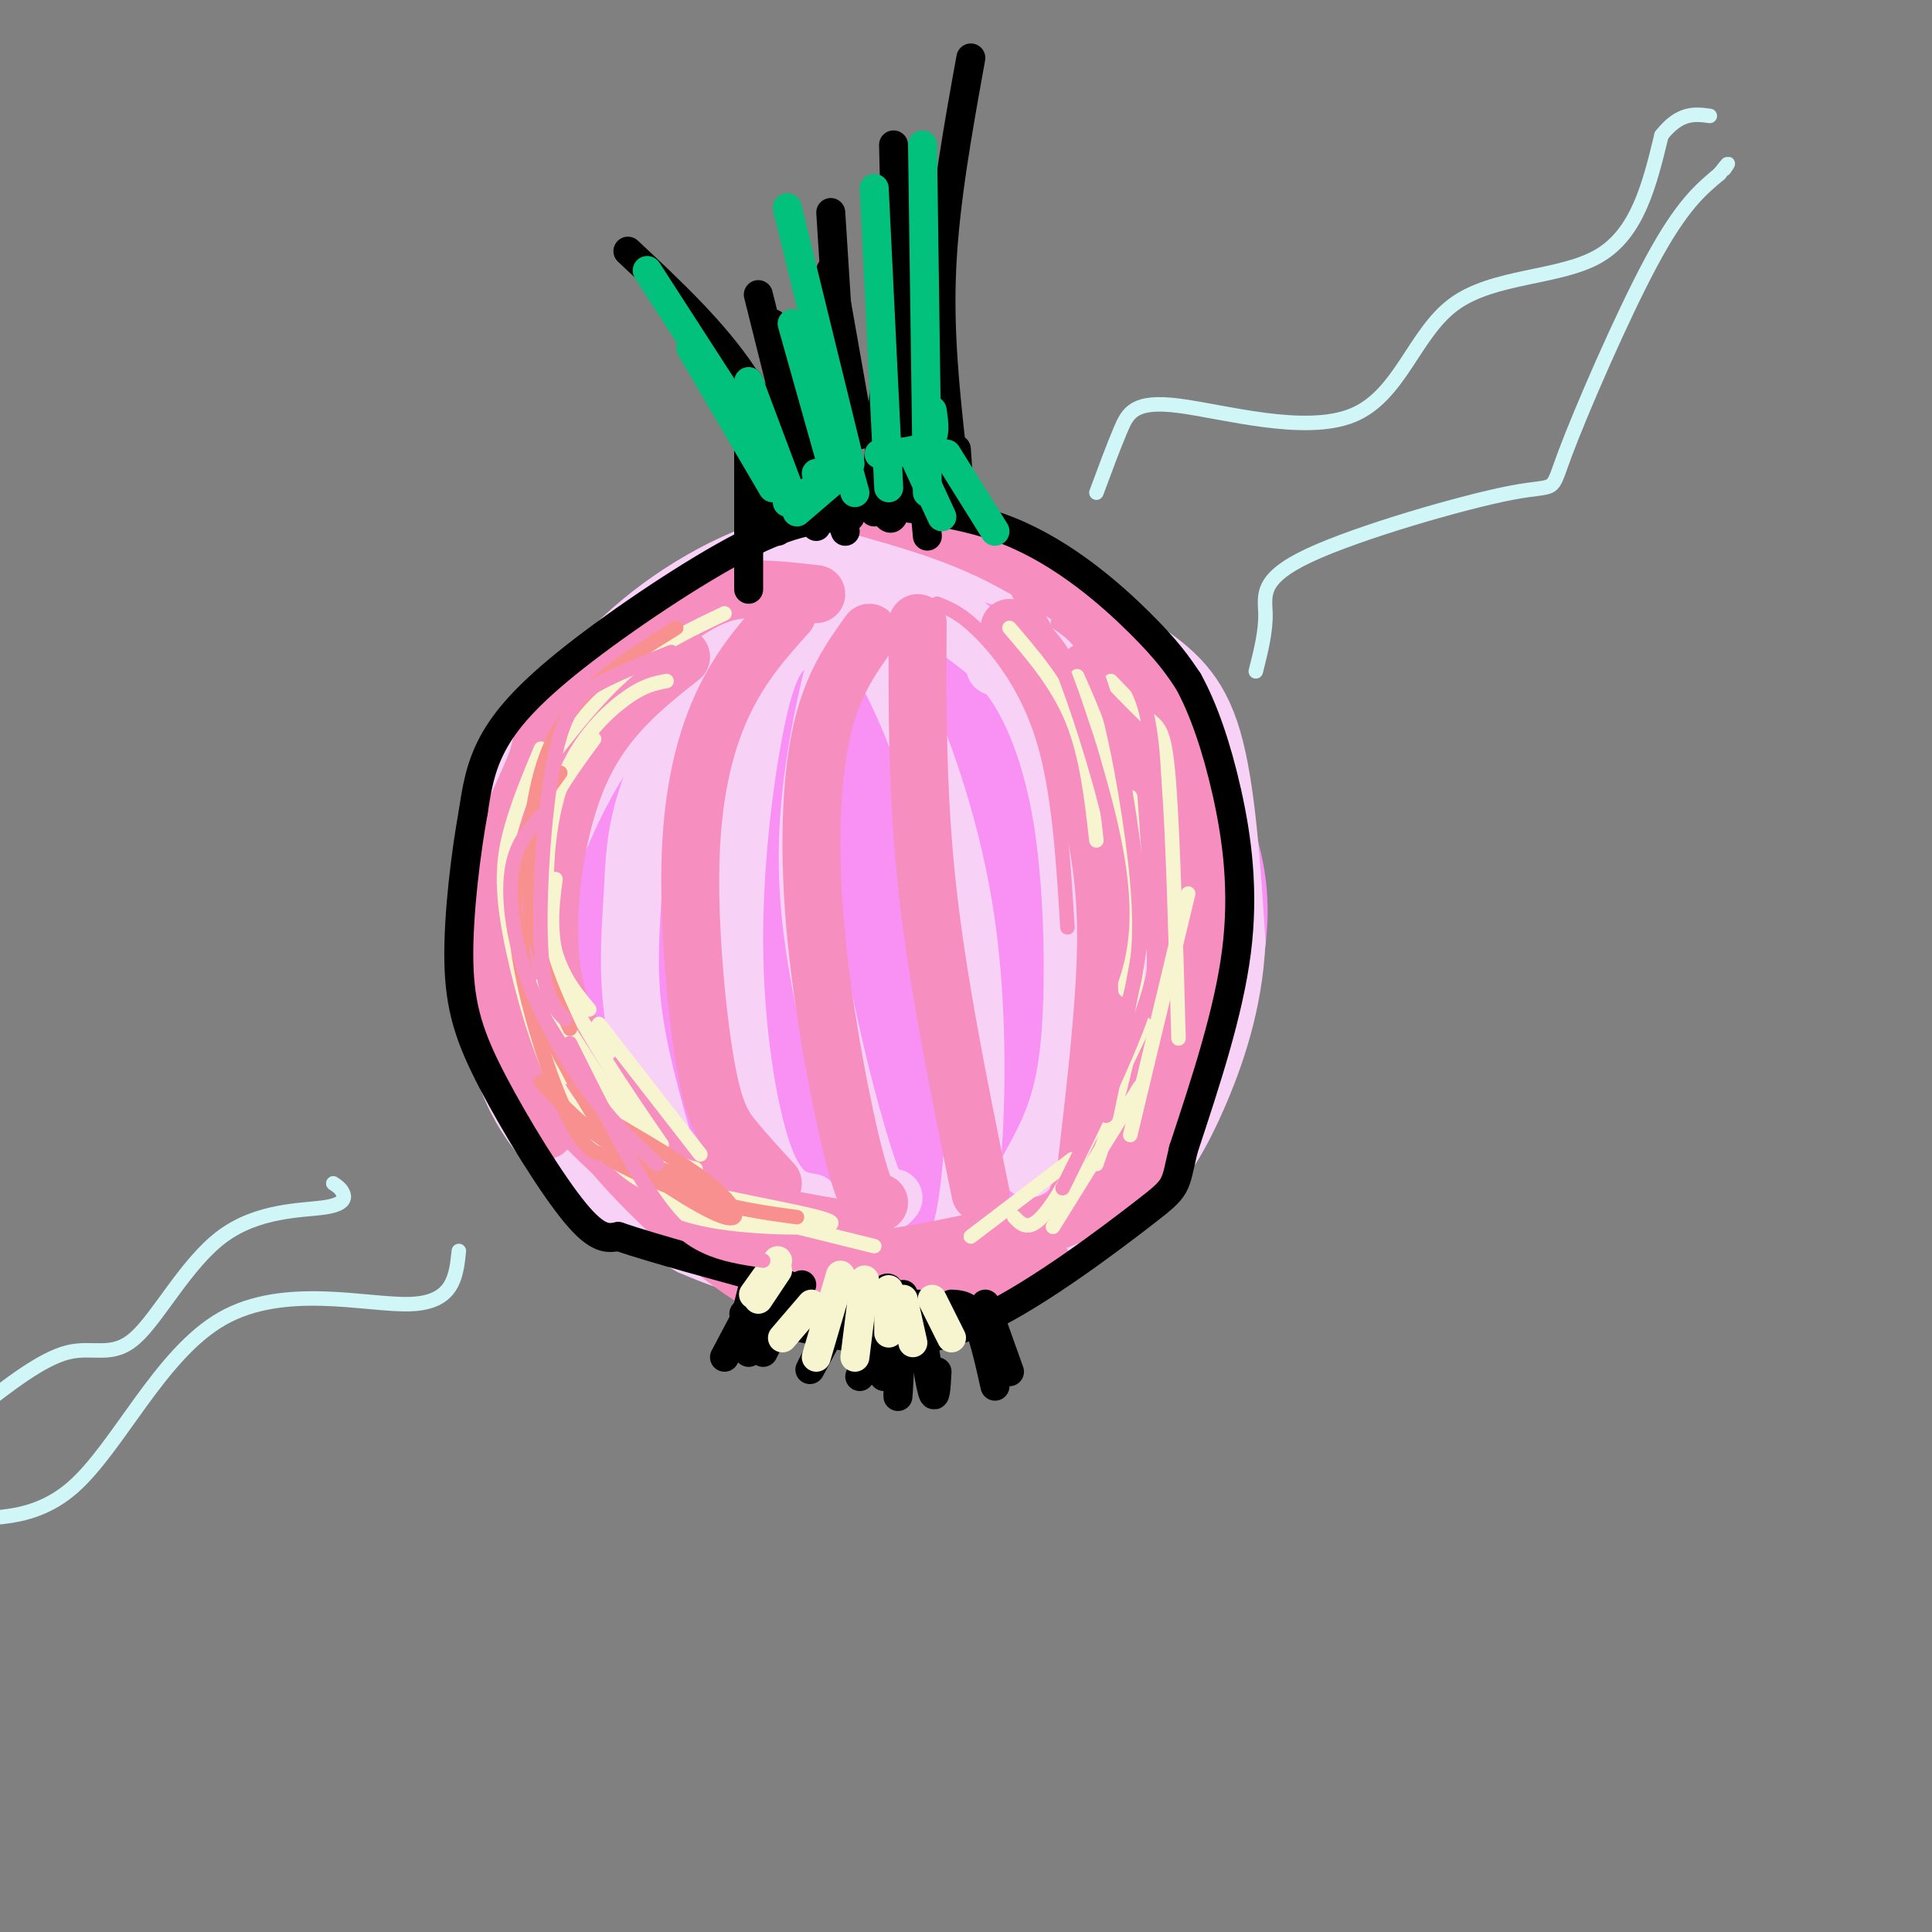 <svg viewBox='0 0 400 400' version='1.1' xmlns='http://www.w3.org/2000/svg' xmlns:xlink='http://www.w3.org/1999/xlink'><rect x="0" y="0" width="400" height="400" fill="#808080" stroke="none"/><g fill='none' stroke='#F990F4' stroke-width='28' stroke-linecap='round' stroke-linejoin='round'><path d='M202,163c5.643,-1.809 11.285,-3.617 15,-2c3.715,1.617 5.502,6.660 7,12c1.498,5.340 2.708,10.976 1,16c-1.708,5.024 -6.335,9.435 -10,12c-3.665,2.565 -6.367,3.282 -11,4c-4.633,0.718 -11.198,1.435 -19,-1c-7.802,-2.435 -16.841,-8.024 -21,-14c-4.159,-5.976 -3.439,-12.340 -1,-17c2.439,-4.660 6.596,-7.617 14,-10c7.404,-2.383 18.055,-4.194 26,-4c7.945,0.194 13.184,2.392 18,5c4.816,2.608 9.208,5.627 12,9c2.792,3.373 3.982,7.100 5,11c1.018,3.900 1.862,7.971 -1,14c-2.862,6.029 -9.431,14.014 -16,22'/><path d='M221,220c-5.178,5.410 -10.122,7.936 -17,10c-6.878,2.064 -15.691,3.666 -23,2c-7.309,-1.666 -13.116,-6.602 -17,-10c-3.884,-3.398 -5.846,-5.260 -7,-12c-1.154,-6.740 -1.499,-18.359 -2,-24c-0.501,-5.641 -1.157,-5.303 3,-10c4.157,-4.697 13.125,-14.427 19,-20c5.875,-5.573 8.655,-6.987 17,-7c8.345,-0.013 22.256,1.377 30,4c7.744,2.623 9.322,6.480 12,12c2.678,5.520 6.455,12.702 6,26c-0.455,13.298 -5.141,32.713 -10,43c-4.859,10.287 -9.890,11.448 -14,13c-4.110,1.552 -7.299,3.495 -15,5c-7.701,1.505 -19.915,2.573 -30,1c-10.085,-1.573 -18.043,-5.786 -26,-10'/><path d='M147,243c-6.671,-3.707 -10.349,-7.976 -16,-15c-5.651,-7.024 -13.273,-16.803 -16,-24c-2.727,-7.197 -0.557,-11.813 -1,-15c-0.443,-3.187 -3.498,-4.943 4,-14c7.498,-9.057 25.548,-25.413 36,-33c10.452,-7.587 13.305,-6.406 20,-7c6.695,-0.594 17.233,-2.962 28,-1c10.767,1.962 21.763,8.256 28,13c6.237,4.744 7.714,7.940 10,13c2.286,5.060 5.380,11.986 7,18c1.620,6.014 1.764,11.117 1,17c-0.764,5.883 -2.436,12.545 -5,20c-2.564,7.455 -6.018,15.701 -10,21c-3.982,5.299 -8.491,7.649 -13,10'/><path d='M220,246c-6.144,2.856 -15.005,4.997 -23,6c-7.995,1.003 -15.124,0.868 -21,0c-5.876,-0.868 -10.500,-2.470 -17,-7c-6.500,-4.530 -14.876,-11.989 -20,-20c-5.124,-8.011 -6.995,-16.575 -7,-24c-0.005,-7.425 1.856,-13.710 7,-20c5.144,-6.290 13.571,-12.584 22,-16c8.429,-3.416 16.862,-3.955 25,-2c8.138,1.955 15.982,6.405 20,9c4.018,2.595 4.209,3.335 5,6c0.791,2.665 2.181,7.255 1,12c-1.181,4.745 -4.933,9.646 -10,14c-5.067,4.354 -11.449,8.161 -16,10c-4.551,1.839 -7.271,1.709 -11,1c-3.729,-0.709 -8.465,-1.999 -12,-5c-3.535,-3.001 -5.867,-7.715 -6,-11c-0.133,-3.285 1.934,-5.143 4,-7'/><path d='M185,189c0.614,1.319 1.228,2.638 0,4c-1.228,1.362 -4.298,2.768 -6,2c-1.702,-0.768 -2.037,-3.709 -1,-6c1.037,-2.291 3.446,-3.933 7,-5c3.554,-1.067 8.253,-1.559 12,-1c3.747,0.559 6.540,2.171 8,4c1.460,1.829 1.585,3.877 -1,7c-2.585,3.123 -7.882,7.321 -13,7c-5.118,-0.321 -10.059,-5.160 -15,-10'/><path d='M209,143c0.963,-2.407 1.927,-4.813 -3,-8c-4.927,-3.187 -15.744,-7.154 -24,-9c-8.256,-1.846 -13.953,-1.569 -17,-2c-3.047,-0.431 -3.446,-1.569 -11,3c-7.554,4.569 -22.265,14.846 -30,22c-7.735,7.154 -8.496,11.187 -9,15c-0.504,3.813 -0.752,7.407 -1,11'/><path d='M114,175c1.000,6.833 4.000,18.417 7,30'/><path d='M194,131c4.637,-1.089 9.274,-2.179 16,-1c6.726,1.179 15.542,4.625 22,14c6.458,9.375 10.560,24.679 12,36c1.440,11.321 0.220,18.661 -1,26'/><path d='M243,206c-0.467,5.600 -1.133,6.600 -5,11c-3.867,4.400 -10.933,12.200 -18,20'/></g>
<g fill='none' stroke='#F8D1F6' stroke-width='12' stroke-linecap='round' stroke-linejoin='round'><path d='M199,131c4.128,2.981 8.255,5.962 12,12c3.745,6.038 7.107,15.134 9,27c1.893,11.866 2.317,26.502 2,37c-0.317,10.498 -1.376,16.856 -3,22c-1.624,5.144 -3.812,9.072 -6,13'/><path d='M206,138c1.817,-0.073 3.633,-0.147 6,1c2.367,1.147 5.284,3.514 9,10c3.716,6.486 8.231,17.093 11,32c2.769,14.907 3.791,34.116 3,46c-0.791,11.884 -3.396,16.442 -6,21'/><path d='M187,126c-0.209,-0.698 -0.419,-1.397 -2,-3c-1.581,-1.603 -4.534,-4.112 -8,3c-3.466,7.112 -7.444,23.844 -9,38c-1.556,14.156 -0.688,25.734 2,40c2.688,14.266 7.197,31.219 10,39c2.803,7.781 3.902,6.391 5,5'/><path d='M172,127c-2.772,2.070 -5.544,4.140 -8,6c-2.456,1.860 -4.596,3.509 -7,14c-2.404,10.491 -5.070,29.825 -5,48c0.070,18.175 2.877,35.193 6,44c3.123,8.807 6.561,9.404 10,10'/><path d='M159,134c-3.635,-1.037 -7.269,-2.074 -11,-1c-3.731,1.074 -7.558,4.257 -12,9c-4.442,4.743 -9.500,11.044 -14,19c-4.500,7.956 -8.442,17.565 -11,26c-2.558,8.435 -3.731,15.696 -2,24c1.731,8.304 6.365,17.652 11,27'/><path d='M152,125c-2.477,-0.632 -4.954,-1.265 -12,3c-7.046,4.265 -18.660,13.427 -25,21c-6.340,7.573 -7.405,13.556 -9,20c-1.595,6.444 -3.720,13.348 -4,21c-0.280,7.652 1.286,16.051 4,23c2.714,6.949 6.577,12.448 10,17c3.423,4.552 6.407,8.158 12,11c5.593,2.842 13.797,4.921 22,7'/><path d='M178,115c10.464,0.845 20.929,1.690 31,5c10.071,3.310 19.750,9.083 27,14c7.250,4.917 12.071,8.976 15,19c2.929,10.024 3.964,26.012 5,42'/><path d='M256,195c-0.572,12.846 -4.501,23.962 -8,32c-3.499,8.038 -6.567,13.000 -11,18c-4.433,5.000 -10.232,10.038 -17,14c-6.768,3.962 -14.505,6.846 -20,8c-5.495,1.154 -8.747,0.577 -12,0'/><path d='M222,256c-2.733,2.044 -5.467,4.089 -10,6c-4.533,1.911 -10.867,3.689 -20,3c-9.133,-0.689 -21.067,-3.844 -33,-7'/><path d='M142,245c8.000,6.667 16.000,13.333 24,16c8.000,2.667 16.000,1.333 24,0'/><path d='M176,117c-4.250,-0.333 -8.500,-0.667 -15,2c-6.500,2.667 -15.250,8.333 -24,14'/><path d='M147,135c-5.196,10.952 -10.393,21.905 -13,30c-2.607,8.095 -2.625,13.333 -3,20c-0.375,6.667 -1.107,14.762 0,24c1.107,9.238 4.054,19.619 7,30'/><path d='M177,130c2.815,3.107 5.631,6.214 10,16c4.369,9.786 10.292,26.250 13,45c2.708,18.750 2.202,39.786 1,52c-1.202,12.214 -3.101,15.607 -5,19'/><path d='M187,121c8.145,4.715 16.290,9.429 24,19c7.710,9.571 14.984,23.998 19,34c4.016,10.002 4.774,15.577 5,25c0.226,9.423 -0.078,22.692 -1,30c-0.922,7.308 -2.461,8.654 -4,10'/><path d='M201,113c4.637,2.113 9.274,4.226 16,10c6.726,5.774 15.542,15.208 21,25c5.458,9.792 7.560,19.940 8,29c0.440,9.060 -0.780,17.030 -2,25'/><path d='M188,115c-7.792,-2.292 -15.583,-4.583 -26,-2c-10.417,2.583 -23.458,10.042 -33,19c-9.542,8.958 -15.583,19.417 -19,27c-3.417,7.583 -4.208,12.292 -5,17'/><path d='M105,176c-1.373,3.172 -2.306,2.603 -3,10c-0.694,7.397 -1.148,22.761 2,34c3.148,11.239 9.900,18.354 17,24c7.100,5.646 14.550,9.823 22,14'/><path d='M143,258c9.822,4.311 23.378,8.089 33,9c9.622,0.911 15.311,-1.044 21,-3'/></g>
<g fill='none' stroke='#F68FBF' stroke-width='12' stroke-linecap='round' stroke-linejoin='round'><path d='M209,130c3.155,2.661 6.310,5.321 9,11c2.690,5.679 4.917,14.375 7,23c2.083,8.625 4.024,17.179 4,30c-0.024,12.821 -2.012,29.911 -4,47'/><path d='M225,139c3.857,3.946 7.714,7.893 11,17c3.286,9.107 6.000,23.375 7,34c1.000,10.625 0.286,17.607 -2,26c-2.286,8.393 -6.143,18.196 -10,28'/><path d='M190,129c-0.083,17.667 -0.167,35.333 2,55c2.167,19.667 6.583,41.333 11,63'/><path d='M180,131c-3.905,5.440 -7.810,10.881 -10,21c-2.190,10.119 -2.667,24.917 -1,42c1.667,17.083 5.476,36.452 8,46c2.524,9.548 3.762,9.274 5,9'/><path d='M163,127c-4.646,5.174 -9.292,10.348 -13,18c-3.708,7.652 -6.478,17.783 -7,32c-0.522,14.217 1.206,32.520 3,43c1.794,10.480 3.656,13.137 6,16c2.344,2.863 5.172,5.931 8,9'/><path d='M141,136c-7.976,6.308 -15.952,12.616 -21,24c-5.048,11.384 -7.167,27.845 -6,39c1.167,11.155 5.622,17.003 9,22c3.378,4.997 5.679,9.142 11,14c5.321,4.858 13.660,10.429 22,16'/><path d='M117,217c1.889,4.311 3.778,8.622 8,14c4.222,5.378 10.778,11.822 20,16c9.222,4.178 21.111,6.089 33,8'/><path d='M223,248c0.958,1.351 1.917,2.702 -5,5c-6.917,2.298 -21.708,5.542 -31,7c-9.292,1.458 -13.083,1.131 -18,0c-4.917,-1.131 -10.958,-3.065 -17,-5'/><path d='M176,259c-2.733,0.311 -5.467,0.622 -11,0c-5.533,-0.622 -13.867,-2.178 -23,-8c-9.133,-5.822 -19.067,-15.911 -29,-26'/><path d='M169,123c-4.388,-0.501 -8.775,-1.002 -13,-1c-4.225,0.002 -8.286,0.508 -16,6c-7.714,5.492 -19.081,15.969 -24,21c-4.919,5.031 -3.391,4.617 -5,9c-1.609,4.383 -6.356,13.565 -9,22c-2.644,8.435 -3.184,16.124 -1,25c2.184,8.876 7.092,18.938 12,29'/><path d='M179,105c9.280,2.625 18.560,5.250 28,10c9.440,4.750 19.042,11.625 25,16c5.958,4.375 8.274,6.250 11,13c2.726,6.750 5.863,18.375 9,30'/><path d='M252,174c1.012,12.893 -0.958,30.125 -4,42c-3.042,11.875 -7.155,18.393 -11,23c-3.845,4.607 -7.423,7.304 -11,10'/><path d='M122,227c-0.417,2.542 -0.833,5.083 6,13c6.833,7.917 20.917,21.208 32,27c11.083,5.792 19.167,4.083 28,2c8.833,-2.083 18.417,-4.542 28,-7'/></g>
<g fill='none' stroke='#000000' stroke-width='6' stroke-linecap='round' stroke-linejoin='round'><path d='M175,107c-5.399,0.387 -10.798,0.774 -21,6c-10.202,5.226 -25.208,15.292 -35,23c-9.792,7.708 -14.369,13.060 -17,18c-2.631,4.940 -3.315,9.470 -4,14'/><path d='M98,168c-1.480,8.086 -3.180,21.301 -3,31c0.180,9.699 2.241,15.880 7,25c4.759,9.120 12.217,21.177 17,27c4.783,5.823 6.892,5.411 9,5'/><path d='M128,256c7.333,2.500 21.167,6.250 35,10'/><path d='M171,104c13.267,0.689 26.533,1.378 38,6c11.467,4.622 21.133,13.178 27,19c5.867,5.822 7.933,8.911 10,12'/><path d='M246,141c3.107,5.583 5.875,13.542 8,23c2.125,9.458 3.607,20.417 2,33c-1.607,12.583 -6.304,26.792 -11,41'/><path d='M245,238c-1.871,8.033 -1.048,7.617 -8,13c-6.952,5.383 -21.679,16.565 -33,22c-11.321,5.435 -19.234,5.124 -27,4c-7.766,-1.124 -15.383,-3.062 -23,-5'/><path d='M164,268c0.000,0.000 -6.000,12.000 -6,12'/><path d='M176,268c-3.500,6.583 -7.000,13.167 -8,15c-1.000,1.833 0.500,-1.083 2,-4'/><path d='M181,269c1.750,-1.833 3.500,-3.667 3,-1c-0.500,2.667 -3.250,9.833 -6,17'/><path d='M187,268c-0.417,8.583 -0.833,17.167 -1,20c-0.167,2.833 -0.083,-0.083 0,-3'/><path d='M190,270c1.167,7.833 2.333,15.667 3,18c0.667,2.333 0.833,-0.833 1,-4'/><path d='M197,270c1.750,0.083 3.500,0.167 5,3c1.500,2.833 2.750,8.417 4,14'/><path d='M204,270c0.000,0.000 5.000,14.000 5,14'/><path d='M166,266c0.000,0.000 -11.000,14.000 -11,14'/><path d='M159,264c0.000,0.000 -9.000,17.000 -9,17'/><path d='M156,266c0.000,0.000 -3.000,12.000 -3,12'/><path d='M182,272c0.000,0.000 1.000,13.000 1,13'/><path d='M175,110c0.000,0.000 -15.000,-43.000 -15,-43'/><path d='M169,109c0.000,0.000 -12.000,-48.000 -12,-48'/><path d='M167,108c-3.417,-10.333 -6.833,-20.667 -13,-30c-6.167,-9.333 -15.083,-17.667 -24,-26'/><path d='M176,107c0.000,0.000 -4.000,-63.000 -4,-63'/><path d='M187,33c0.000,0.000 -6.000,73.000 -6,73'/><path d='M185,30c0.667,27.167 1.333,54.333 1,67c-0.333,12.667 -1.667,10.833 -3,9'/><path d='M190,96c1.000,2.917 2.000,5.833 2,2c0.000,-3.833 -1.000,-14.417 -2,-25'/><path d='M192,82c2.500,10.583 5.000,21.167 6,23c1.000,1.833 0.500,-5.083 0,-12'/><path d='M150,77c0.000,0.000 11.000,33.000 11,33'/><path d='M155,79c0.000,0.000 0.000,43.000 0,43'/><path d='M188,67c0.000,0.000 4.000,44.000 4,44'/><path d='M197,93c-1.333,-12.250 -2.667,-24.500 -2,-38c0.667,-13.500 3.333,-28.250 6,-43'/><path d='M178,90c0.000,0.000 -6.000,-34.000 -6,-34'/><path d='M171,77c0.000,0.000 -3.000,-8.000 -3,-8'/></g>
<g fill='none' stroke='#01C17C' stroke-width='6' stroke-linecap='round' stroke-linejoin='round'><path d='M164,103c0.000,0.000 -9.000,-24.000 -9,-24'/><path d='M177,102c0.000,0.000 -8.000,-29.000 -8,-29'/><path d='M176,96c0.000,0.000 -13.000,-53.000 -13,-53'/><path d='M181,39c0.000,0.000 3.000,62.000 3,62'/><path d='M191,30c0.000,0.000 1.000,72.000 1,72'/><path d='M193,85c0.417,2.750 0.833,5.500 -1,7c-1.833,1.500 -5.917,1.750 -10,2'/><path d='M169,98c2.000,0.000 4.000,0.000 3,1c-1.000,1.000 -5.000,3.000 -9,5'/><path d='M172,100c0.000,0.000 -7.000,6.000 -7,6'/><path d='M165,104c0.000,0.000 -31.000,-48.000 -31,-48'/><path d='M160,101c0.000,0.000 -17.000,-29.000 -17,-29'/><path d='M164,67c0.000,0.000 9.000,32.000 9,32'/><path d='M168,79c0.000,0.000 8.000,20.000 8,20'/><path d='M189,94c0.000,0.000 6.000,13.000 6,13'/><path d='M196,94c0.000,0.000 10.000,16.000 10,16'/></g>
<g fill='none' stroke='#F7F5D0' stroke-width='6' stroke-linecap='round' stroke-linejoin='round'><path d='M168,270c0.000,0.000 -6.000,7.000 -6,7'/><path d='M174,264c0.000,0.000 -5.000,17.000 -5,17'/><path d='M179,265c0.000,0.000 -2.000,16.000 -2,16'/><path d='M184,267c0.000,0.000 0.000,9.000 0,9'/><path d='M187,269c0.000,0.000 2.000,9.000 2,9'/><path d='M193,269c0.000,0.000 4.000,8.000 4,8'/><path d='M161,261c0.000,0.000 -5.000,7.000 -5,7'/><path d='M161,263c0.000,0.000 -4.000,6.000 -4,6'/></g>
<g fill='none' stroke='#F7F5D0' stroke-width='3' stroke-linecap='round' stroke-linejoin='round'><path d='M138,141c-2.440,0.452 -4.881,0.905 -9,4c-4.119,3.095 -9.917,8.833 -13,18c-3.083,9.167 -3.452,21.762 -2,30c1.452,8.238 4.726,12.119 8,16'/><path d='M123,153c-4.589,6.220 -9.179,12.440 -11,19c-1.821,6.560 -0.875,13.458 0,19c0.875,5.542 1.679,9.726 4,14c2.321,4.274 6.161,8.637 10,13'/><path d='M115,182c-0.833,6.417 -1.667,12.833 2,22c3.667,9.167 11.833,21.083 20,33'/><path d='M124,212c0.000,0.000 21.000,27.000 21,27'/><path d='M112,204c7.333,11.833 14.667,23.667 20,30c5.333,6.333 8.667,7.167 12,8'/><path d='M209,130c5.000,5.833 10.000,11.667 13,19c3.000,7.333 4.000,16.167 5,25'/><path d='M223,140c3.167,7.083 6.333,14.167 8,25c1.667,10.833 1.833,25.417 2,40'/><path d='M234,165c1.083,15.167 2.167,30.333 1,43c-1.167,12.667 -4.583,22.833 -8,33'/><path d='M237,212c-7.250,15.167 -14.500,30.333 -19,37c-4.500,6.667 -6.250,4.833 -8,3'/><path d='M222,240c0.000,0.000 -21.000,16.000 -21,16'/><path d='M230,141c2.978,3.111 5.956,6.222 8,8c2.044,1.778 3.156,2.222 4,13c0.844,10.778 1.422,31.889 2,53'/><path d='M246,185c0.000,0.000 -12.000,50.000 -12,50'/><path d='M236,225c0.000,0.000 -18.000,29.000 -18,29'/><path d='M150,127c-6.589,3.131 -13.179,6.262 -19,11c-5.821,4.738 -10.875,11.083 -14,15c-3.125,3.917 -4.321,5.405 -5,11c-0.679,5.595 -0.839,15.298 -1,25'/><path d='M112,155c-2.244,5.381 -4.488,10.762 -6,16c-1.512,5.238 -2.292,10.333 -1,19c1.292,8.667 4.655,20.905 7,27c2.345,6.095 3.673,6.048 5,6'/><path d='M109,204c1.255,6.356 2.510,12.711 5,18c2.490,5.289 6.214,9.510 9,13c2.786,3.490 4.635,6.247 9,9c4.365,2.753 11.247,5.501 13,5c1.753,-0.501 -1.624,-4.250 -5,-8'/><path d='M128,238c1.951,2.635 3.901,5.270 14,8c10.099,2.730 28.346,5.557 30,7c1.654,1.443 -13.285,1.504 -23,0c-9.715,-1.504 -14.204,-4.573 -8,-4c6.204,0.573 23.102,4.786 40,9'/></g>
<g fill='none' stroke='#F99090' stroke-width='3' stroke-linecap='round' stroke-linejoin='round'><path d='M140,130c-6.048,3.756 -12.095,7.512 -17,12c-4.905,4.488 -8.667,9.708 -11,18c-2.333,8.292 -3.238,19.655 -2,29c1.238,9.345 4.619,16.673 8,24'/><path d='M116,160c-3.132,4.278 -6.265,8.555 -8,15c-1.735,6.445 -2.073,15.057 0,26c2.073,10.943 6.558,24.215 10,31c3.442,6.785 5.841,7.081 8,7c2.159,-0.081 4.080,-0.541 6,-1'/><path d='M110,189c-1.446,3.135 -2.892,6.270 -1,13c1.892,6.730 7.123,17.055 11,24c3.877,6.945 6.400,10.511 12,15c5.600,4.489 14.277,9.901 18,11c3.723,1.099 2.492,-2.115 -2,-6c-4.492,-3.885 -12.246,-8.443 -20,-13'/><path d='M112,224c4.812,5.279 9.624,10.558 18,15c8.376,4.442 20.317,8.046 18,7c-2.317,-1.046 -18.893,-6.743 -22,-7c-3.107,-0.257 7.255,4.927 16,8c8.745,3.073 15.872,4.037 23,5'/></g>
<g fill='none' stroke='#F68FBF' stroke-width='3' stroke-linecap='round' stroke-linejoin='round'><path d='M194,125c2.467,0.956 4.933,1.911 9,6c4.067,4.089 9.733,11.311 13,22c3.267,10.689 4.133,24.844 5,39'/><path d='M211,123c2.220,2.173 4.440,4.345 8,13c3.560,8.655 8.458,23.792 11,35c2.542,11.208 2.726,18.488 2,24c-0.726,5.512 -2.363,9.256 -4,13'/><path d='M219,129c3.042,2.048 6.083,4.095 9,13c2.917,8.905 5.708,24.667 7,36c1.292,11.333 1.083,18.238 0,24c-1.083,5.762 -3.042,10.381 -5,15'/><path d='M234,140c1.489,2.289 2.978,4.578 4,11c1.022,6.422 1.578,16.978 0,31c-1.578,14.022 -5.289,31.511 -9,49'/><path d='M238,182c1.500,6.167 3.000,12.333 0,23c-3.000,10.667 -10.500,25.833 -18,41'/><path d='M139,135c-4.905,1.940 -9.810,3.881 -14,6c-4.190,2.119 -7.667,4.417 -10,15c-2.333,10.583 -3.524,29.452 -3,40c0.524,10.548 2.762,12.774 5,15'/><path d='M112,169c-2.571,2.786 -5.143,5.571 -6,11c-0.857,5.429 -0.000,13.500 3,22c3.000,8.500 8.143,17.429 13,24c4.857,6.571 9.429,10.786 14,15'/><path d='M118,216c5.689,11.400 11.378,22.800 16,30c4.622,7.200 8.178,10.200 12,12c3.822,1.800 7.911,2.400 12,3'/></g>
<g fill='none' stroke='#D0F6F7' stroke-width='3' stroke-linecap='round' stroke-linejoin='round'><path d='M260,139c1.044,-4.120 2.087,-8.240 2,-12c-0.087,-3.760 -1.305,-7.159 9,-12c10.305,-4.841 32.133,-11.122 42,-13c9.867,-1.878 7.772,0.648 11,-8c3.228,-8.648 11.779,-28.471 18,-40c6.221,-11.529 10.110,-14.765 14,-18'/><path d='M356,36c2.500,-3.167 1.750,-2.083 1,-1'/><path d='M227,102c1.735,-4.691 3.469,-9.383 5,-13c1.531,-3.617 2.858,-6.160 12,-5c9.142,1.160 26.100,6.022 36,2c9.900,-4.022 12.742,-16.929 21,-23c8.258,-6.071 21.931,-5.306 30,-10c8.069,-4.694 10.535,-14.847 13,-25'/><path d='M344,28c3.833,-4.833 6.917,-4.417 10,-4'/><path d='M95,259c-0.557,5.335 -1.113,10.670 -10,11c-8.887,0.330 -26.104,-4.344 -39,3c-12.896,7.344 -21.472,26.708 -31,35c-9.528,8.292 -20.008,5.512 -27,7c-6.992,1.488 -10.496,7.244 -14,13'/><path d='M69,245c0.785,0.518 1.571,1.037 2,2c0.429,0.963 0.502,2.371 -4,3c-4.502,0.629 -13.578,0.478 -21,6c-7.422,5.522 -13.191,16.718 -18,21c-4.809,4.282 -8.660,1.652 -14,3c-5.340,1.348 -12.170,6.674 -19,12'/></g>
</svg>